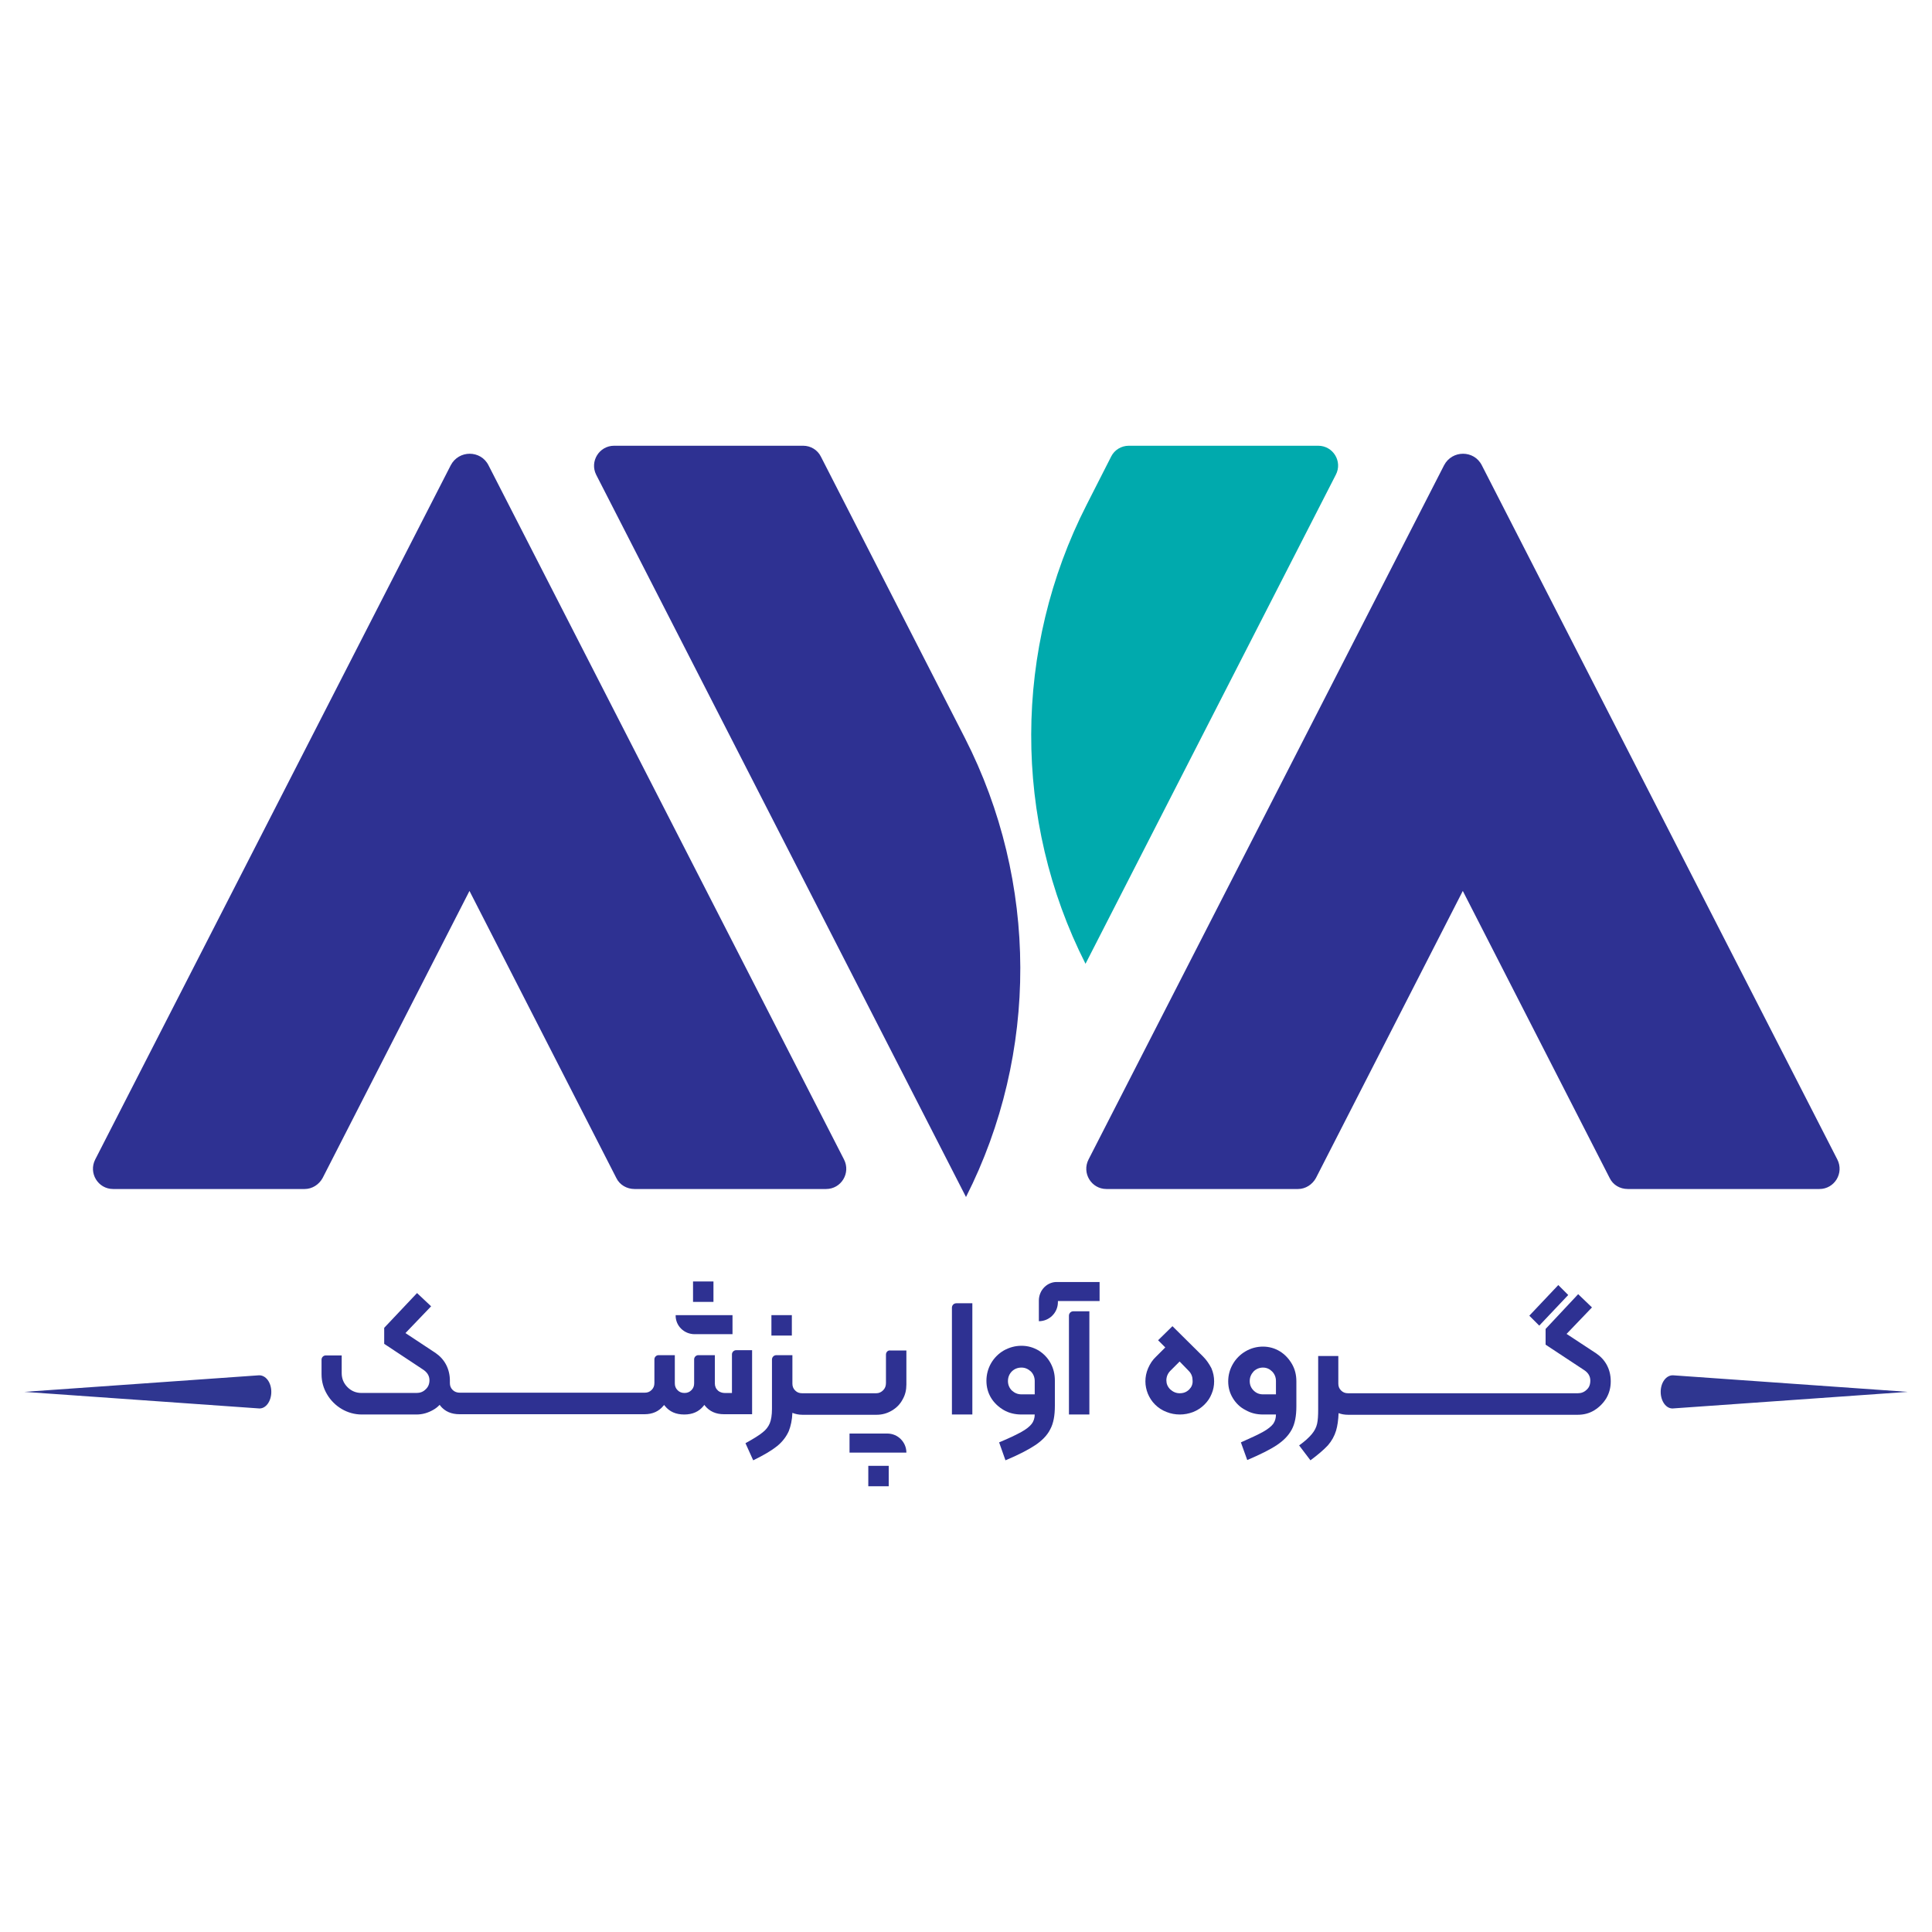 <?xml version="1.0" encoding="utf-8"?>
<!-- Generator: Adobe Illustrator 26.4.1, SVG Export Plug-In . SVG Version: 6.00 Build 0)  -->
<svg version="1.1" id="Layer_1" xmlns="http://www.w3.org/2000/svg" xmlns:xlink="http://www.w3.org/1999/xlink" x="0px" y="0px"
	 viewBox="0 0 70 70" style="enable-background:new 0 0 70 70;" xml:space="preserve">
<style type="text/css">
	.st0{fill:#2E3192;}
	.st1{fill:#00AAAD;}
	.st2{fill:#2F3690;}
</style>
<g>
	<path class="st0" d="M22.33,42.68l-5.32-10.4l-5.32,10.4c-0.13,0.24-0.38,0.4-0.65,0.4H4.1c-0.55,0-0.9-0.58-0.65-1.07l12.88-25.15
		c0.29-0.56,1.09-0.56,1.37,0l12.88,25.15c0.25,0.49-0.1,1.07-0.65,1.07h-6.94C22.71,43.08,22.45,42.93,22.33,42.68"/>
	<path class="st0" d="M58.32,42.68l-5.32-10.4l-5.32,10.4c-0.13,0.24-0.38,0.4-0.65,0.4h-6.94c-0.55,0-0.9-0.58-0.65-1.07
		l12.88-25.15c0.29-0.56,1.09-0.56,1.37,0l12.88,25.15c0.25,0.49-0.1,1.07-0.65,1.07h-6.94C58.69,43.08,58.44,42.93,58.32,42.68"/>
	<path class="st1" d="M40.9,16.15c-0.27,0-0.52,0.15-0.64,0.39l-0.89,1.75c-2.66,5.21-2.68,11.42-0.04,16.63L48.4,17.2
		c0.25-0.48-0.1-1.05-0.64-1.05H40.9z"/>
	<path class="st0" d="M22.25,16.15h6.85c0.27,0,0.52,0.15,0.64,0.39l5.22,10.2c2.66,5.21,2.68,11.42,0.04,16.63L21.6,17.2
		C21.36,16.72,21.71,16.15,22.25,16.15"/>
	<path class="st0" d="M34.49,47.38v3.87h0.74v-4.03h-0.58C34.56,47.22,34.49,47.29,34.49,47.38"/>
	<path class="st0" d="M37.63,48.93c-0.19-0.11-0.39-0.17-0.62-0.17c-0.23,0-0.44,0.06-0.64,0.17c-0.19,0.11-0.35,0.27-0.46,0.46
		c-0.11,0.19-0.17,0.41-0.17,0.64s0.06,0.44,0.17,0.62c0.11,0.18,0.27,0.33,0.46,0.44c0.19,0.11,0.41,0.16,0.64,0.16h0.48
		c0,0.13-0.04,0.25-0.11,0.34c-0.07,0.09-0.19,0.19-0.37,0.29c-0.18,0.1-0.45,0.23-0.81,0.38l0.23,0.65
		c0.48-0.2,0.84-0.39,1.08-0.55c0.24-0.16,0.43-0.35,0.54-0.57c0.12-0.22,0.17-0.5,0.17-0.86v-0.91c0-0.23-0.05-0.44-0.16-0.64
		C37.96,49.2,37.82,49.05,37.63,48.93 M37.49,50.52h-0.48c-0.14,0-0.25-0.05-0.35-0.14c-0.09-0.09-0.14-0.21-0.14-0.34
		c0-0.14,0.05-0.26,0.14-0.35c0.09-0.09,0.21-0.14,0.35-0.14c0.13,0,0.24,0.05,0.34,0.14c0.09,0.09,0.14,0.21,0.14,0.35V50.52z"/>
	<path class="st0" d="M38.73,47.67v3.58h0.74v-3.74h-0.58C38.8,47.51,38.73,47.58,38.73,47.67"/>
	<path class="st0" d="M27.26,48.92h-0.59c-0.08,0-0.15,0.07-0.15,0.15v1.4h-0.27c-0.08,0-0.17-0.03-0.23-0.08
		c-0.08-0.07-0.12-0.16-0.12-0.27V49.1H25.3c-0.08,0-0.15,0.07-0.15,0.15v0.87c0,0.1-0.03,0.18-0.1,0.25
		c-0.07,0.07-0.15,0.1-0.25,0.1c-0.1,0-0.18-0.03-0.25-0.1c-0.07-0.07-0.1-0.15-0.1-0.25V49.1h-0.59c-0.08,0-0.15,0.07-0.15,0.15
		v0.86c0,0.1-0.03,0.18-0.1,0.25c-0.07,0.07-0.15,0.1-0.25,0.1h-0.27h-6.17h-0.26c-0.1,0-0.19-0.03-0.26-0.1
		c-0.07-0.07-0.1-0.15-0.1-0.25v-0.09c0-0.21-0.05-0.41-0.14-0.58c-0.09-0.17-0.22-0.31-0.38-0.42l-1.09-0.72l0.93-0.97l-0.51-0.48
		l-1.19,1.26v0.58l1.39,0.92c0.16,0.1,0.25,0.23,0.25,0.4c0,0.14-0.05,0.25-0.14,0.33c-0.09,0.09-0.2,0.13-0.33,0.13h-1.99
		c-0.2,0-0.37-0.07-0.51-0.21c-0.14-0.14-0.21-0.31-0.21-0.51v-0.64H11.8c-0.08,0-0.15,0.07-0.15,0.15v0.53
		c0,0.27,0.07,0.51,0.2,0.73c0.13,0.22,0.31,0.4,0.53,0.53c0.22,0.13,0.47,0.2,0.73,0.2h1.98c0.22,0,0.42-0.06,0.61-0.17
		c0.09-0.05,0.16-0.11,0.23-0.18c0.01,0.01,0.02,0.02,0.02,0.03c0.17,0.21,0.4,0.31,0.7,0.31h0.26h6.17h0.27
		c0.29,0,0.52-0.1,0.69-0.31c0.01-0.01,0.02-0.02,0.02-0.03c0.01,0.02,0.02,0.03,0.03,0.04c0.17,0.21,0.4,0.31,0.7,0.31
		c0.3,0,0.53-0.1,0.7-0.31c0.01-0.01,0.02-0.03,0.03-0.04c0.01,0.01,0.01,0.02,0.02,0.03c0.17,0.21,0.4,0.31,0.69,0.31h1.02V48.92z"
		/>
	<path class="st0" d="M32.1,49.08v1.03c0,0.1-0.03,0.19-0.1,0.26c-0.07,0.07-0.15,0.11-0.25,0.11h-2.42h-0.27
		c-0.1,0-0.18-0.03-0.25-0.1c-0.07-0.07-0.1-0.15-0.1-0.25V49.1h-0.52h-0.06c-0.09,0-0.16,0.07-0.16,0.16v1.79
		c0,0.22-0.03,0.4-0.08,0.52c-0.05,0.12-0.14,0.24-0.26,0.33c-0.12,0.1-0.33,0.23-0.62,0.39l0.28,0.62
		c0.37-0.18,0.66-0.35,0.86-0.51c0.2-0.16,0.34-0.35,0.43-0.55c0.07-0.18,0.12-0.4,0.13-0.66c0.1,0.04,0.22,0.07,0.36,0.07h0.27
		h2.42c0.2,0,0.38-0.05,0.55-0.15c0.17-0.1,0.3-0.23,0.39-0.4c0.1-0.17,0.14-0.35,0.14-0.55v-1.23h-0.59
		C32.17,48.92,32.1,48.99,32.1,49.08"/>
	<path class="st0" d="M37.64,47.12v0.75c0.38,0,0.69-0.31,0.69-0.69v-0.04h1.51v-0.69h-1.52C37.95,46.43,37.64,46.74,37.64,47.12"/>
	<rect x="27.95" y="47.65" class="st0" width="0.74" height="0.74"/>
	<path class="st0" d="M43.59,49.15l-1.11-1.1l-0.52,0.51l0.26,0.26l-0.33,0.33c-0.13,0.12-0.22,0.26-0.29,0.42
		c-0.07,0.16-0.1,0.32-0.1,0.48c0,0.15,0.03,0.3,0.09,0.45c0.06,0.14,0.14,0.27,0.26,0.39c0.12,0.12,0.26,0.21,0.42,0.27
		c0.15,0.06,0.31,0.09,0.48,0.09c0.16,0,0.32-0.03,0.48-0.09c0.15-0.06,0.29-0.15,0.41-0.27c0.12-0.12,0.2-0.24,0.26-0.39
		c0.06-0.14,0.09-0.29,0.09-0.45c0-0.16-0.03-0.32-0.1-0.48C43.81,49.42,43.72,49.28,43.59,49.15 M43.09,50.34
		c-0.1,0.1-0.21,0.14-0.35,0.14c-0.13,0-0.24-0.05-0.34-0.14c-0.1-0.1-0.14-0.21-0.14-0.33c0-0.13,0.05-0.25,0.15-0.35l0.33-0.33
		l0.33,0.34c0.1,0.1,0.14,0.22,0.14,0.35C43.22,50.15,43.17,50.26,43.09,50.34"/>
	<path class="st0" d="M46.37,48.96c-0.18-0.11-0.39-0.17-0.61-0.17c-0.23,0-0.44,0.06-0.63,0.17c-0.19,0.11-0.35,0.27-0.46,0.46
		c-0.11,0.19-0.17,0.4-0.17,0.63c0,0.23,0.06,0.43,0.17,0.61c0.11,0.18,0.26,0.33,0.46,0.43c0.19,0.11,0.4,0.16,0.63,0.16h0.47
		c0,0.13-0.03,0.24-0.1,0.34c-0.07,0.09-0.19,0.19-0.37,0.29s-0.44,0.22-0.8,0.38l0.23,0.64c0.47-0.2,0.83-0.38,1.07-0.54
		c0.24-0.16,0.42-0.34,0.54-0.56c0.12-0.22,0.17-0.5,0.17-0.85v-0.9c0-0.23-0.05-0.44-0.16-0.63C46.7,49.23,46.55,49.07,46.37,48.96
		 M46.23,50.52h-0.47c-0.14,0-0.25-0.05-0.34-0.14c-0.09-0.09-0.14-0.2-0.14-0.34c0-0.14,0.05-0.25,0.14-0.35
		c0.09-0.09,0.21-0.14,0.34-0.14c0.13,0,0.24,0.05,0.33,0.14c0.09,0.09,0.14,0.21,0.14,0.34V50.52z"/>
	<polygon class="st0" points="56.82,46.92 56.46,46.56 55.41,47.67 55.77,48.03 	"/>
	<path class="st0" d="M58.22,49.46c-0.09-0.17-0.22-0.31-0.38-0.42l-1.08-0.71l0.92-0.96l-0.5-0.48L56,48.15v0.57l1.38,0.91
		c0.16,0.1,0.24,0.23,0.24,0.39c0,0.14-0.04,0.25-0.13,0.33c-0.09,0.09-0.2,0.13-0.32,0.13h-1.9c0,0,0,0,0,0h-0.88H53.5h-0.88
		c0,0,0,0,0,0h-0.88h-0.88h-0.88c0,0,0,0,0,0h-0.88h-0.26c-0.1,0-0.18-0.03-0.25-0.1c-0.07-0.07-0.1-0.15-0.1-0.25v-1h-0.52h-0.21
		v1.93c0,0.23-0.01,0.4-0.04,0.53c-0.03,0.13-0.09,0.25-0.19,0.37c-0.1,0.12-0.25,0.26-0.46,0.41l0.41,0.54
		c0.27-0.2,0.48-0.38,0.63-0.54c0.14-0.16,0.24-0.34,0.3-0.54c0.05-0.17,0.08-0.38,0.09-0.63c0.1,0.04,0.22,0.06,0.35,0.06h0.26
		h0.88c0,0,0,0,0,0h0.88h0.88h0.88c0,0,0,0,0,0h0.88h0.88h0.88c0,0,0,0,0,0h1.89c0.22,0,0.42-0.05,0.6-0.16
		c0.18-0.11,0.33-0.26,0.44-0.44c0.11-0.19,0.16-0.39,0.16-0.61C58.36,49.82,58.31,49.63,58.22,49.46"/>
	<rect x="25.11" y="46.43" class="st0" width="0.74" height="0.74"/>
	<path class="st0" d="M25.17,48.34h1.37v-0.69h-2.06C24.47,48.03,24.78,48.34,25.17,48.34"/>
	<rect x="31.46" y="53.11" class="st0" width="0.74" height="0.74"/>
	<path class="st0" d="M32.15,51.94h-1.37v0.69h2.06C32.84,52.25,32.53,51.94,32.15,51.94"/>
	<path class="st2" d="M60.17,50.43c0,0.34,0.2,0.62,0.45,0.6l8.5-0.6l-8.5-0.6C60.37,49.82,60.17,50.09,60.17,50.43z"/>
	<path class="st2" d="M9.83,50.43c0,0.34-0.2,0.62-0.45,0.6l-8.5-0.6l8.5-0.6C9.63,49.82,9.83,50.09,9.83,50.43z"/>
</g>
</svg>
